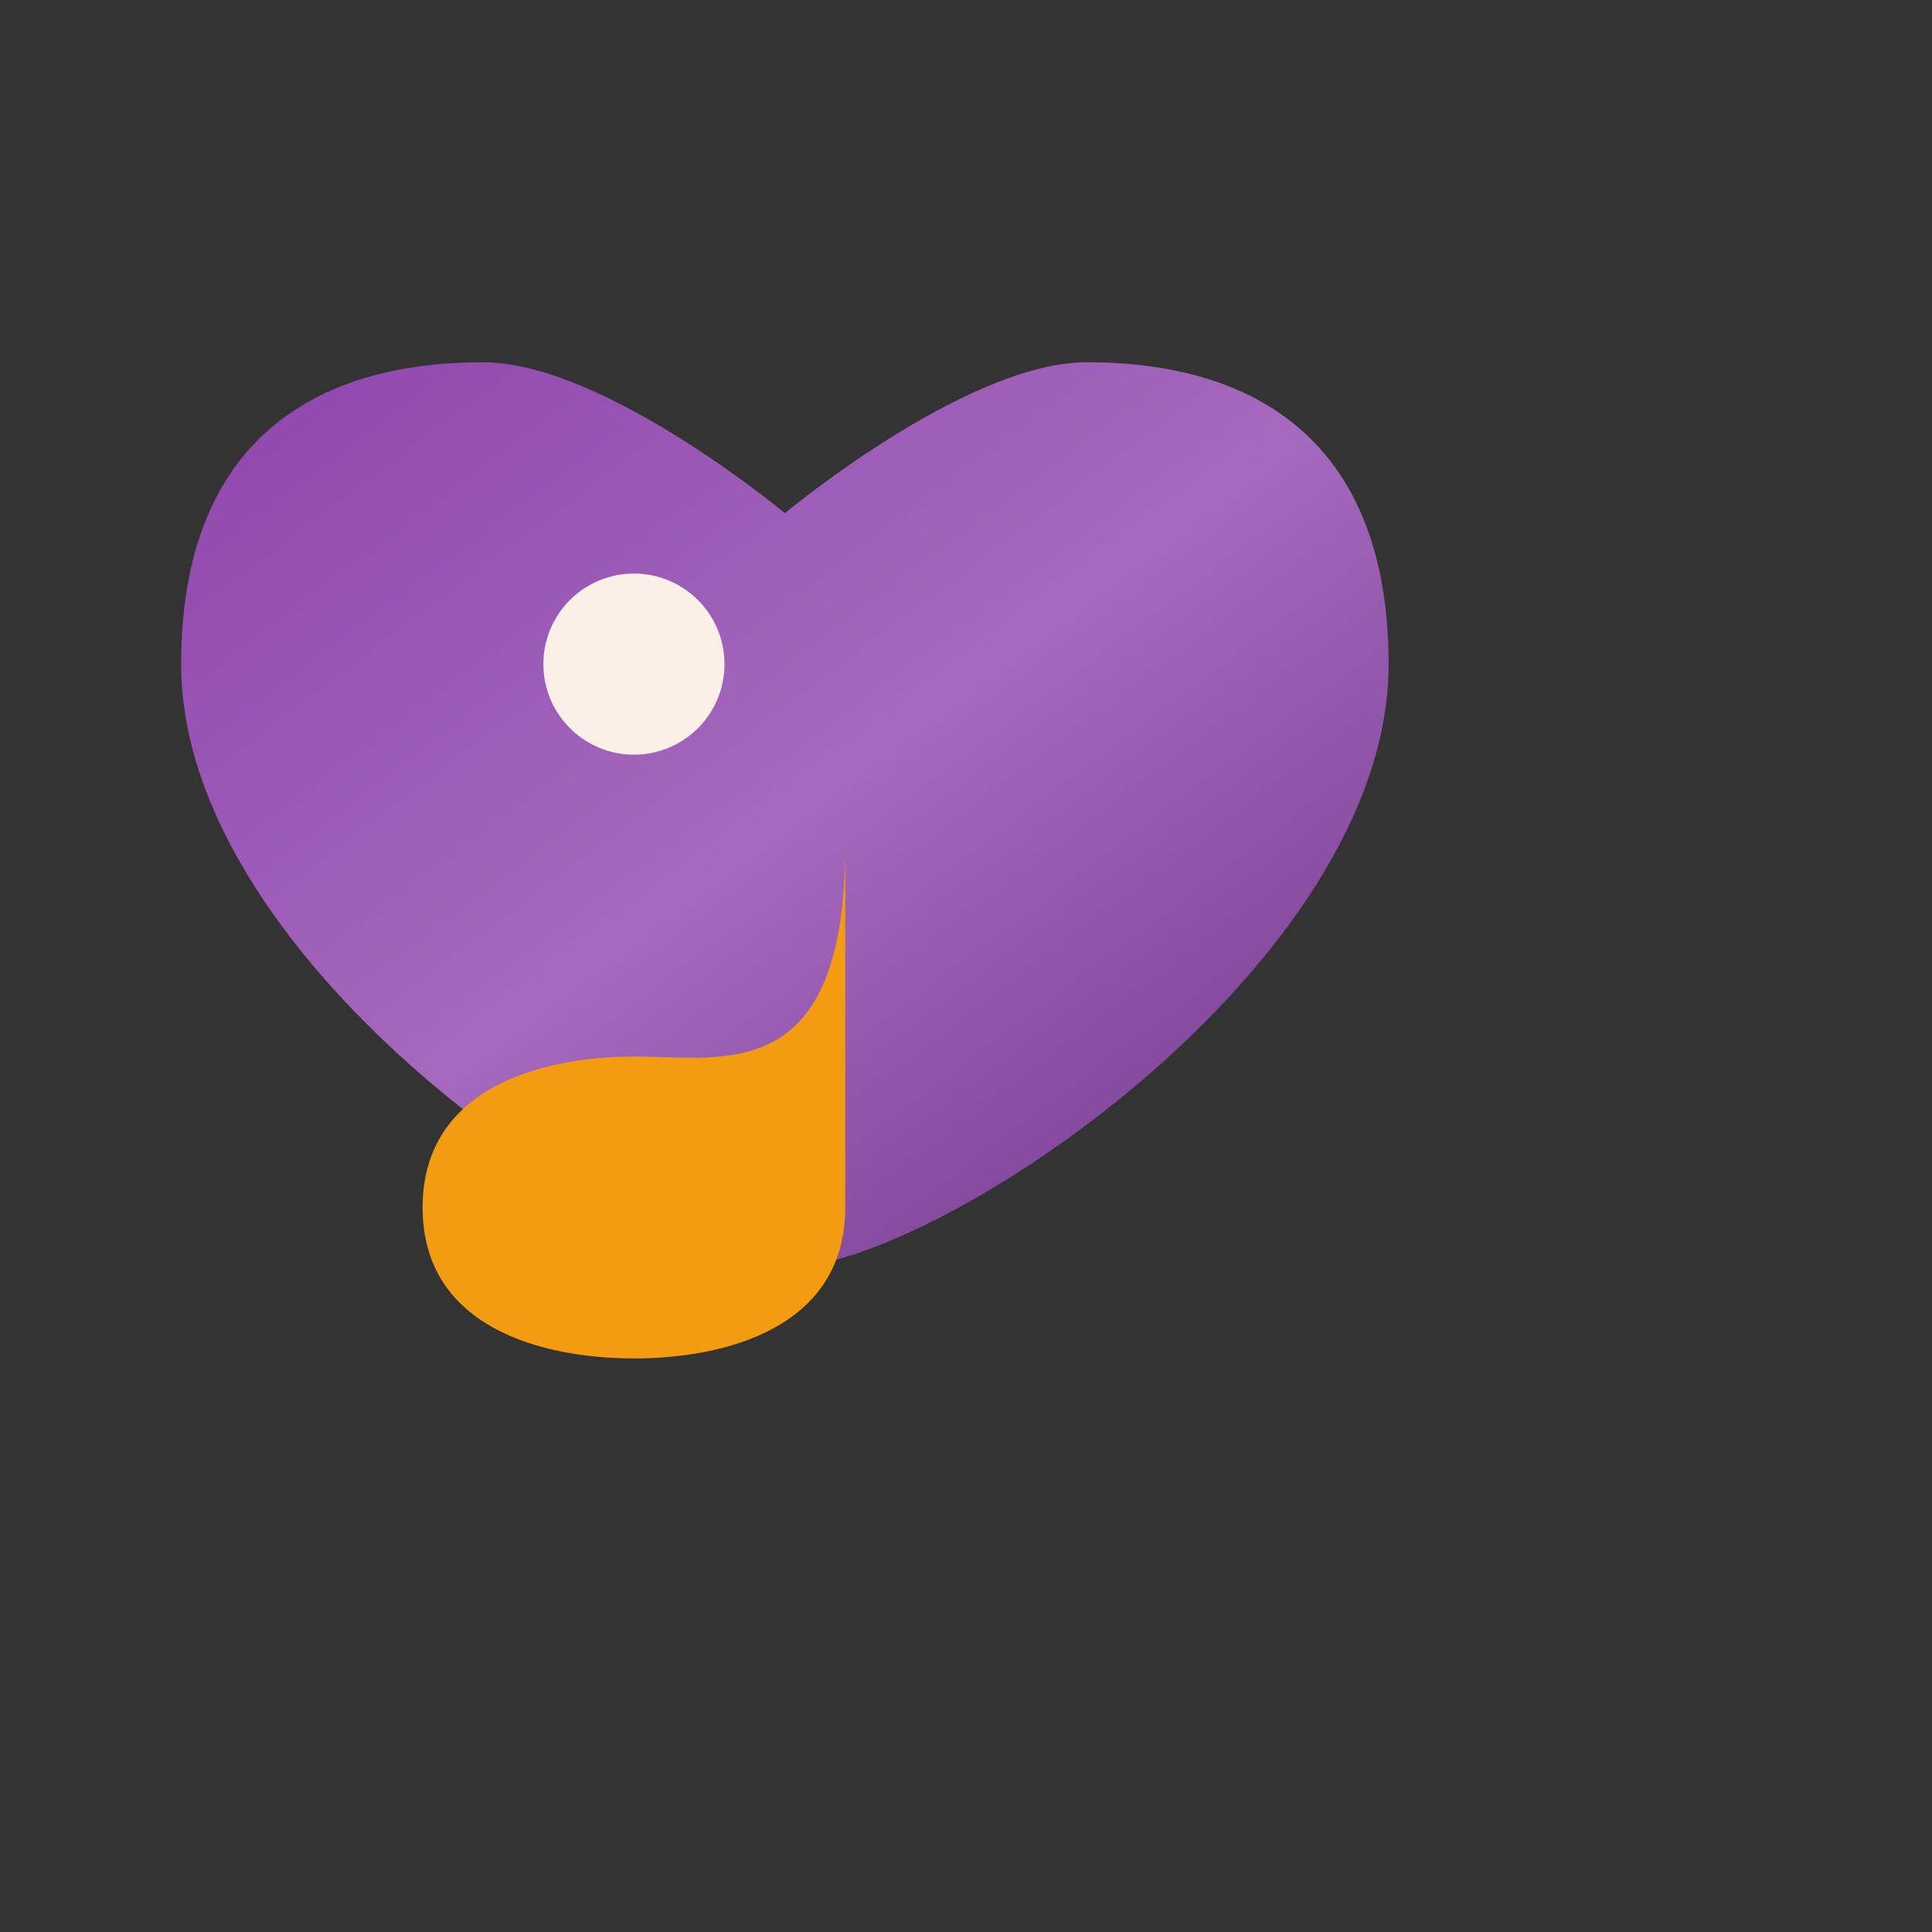 <svg xmlns="http://www.w3.org/2000/svg" width="32" height="32" viewBox="0 0 32 32">
  <rect x="0" y="0" width="32" height="32" fill="#333333" stroke="none"/>
  <defs>
    <linearGradient id="fav-gradient" x1="0%" y1="0%" x2="100%" y2="100%">
      <stop offset="0%" style="stop-color:#8E44AD;stop-opacity:1" />
      <stop offset="50%" style="stop-color:#A569BD;stop-opacity:1" />
      <stop offset="100%" style="stop-color:#703688;stop-opacity:1" />
    </linearGradient>
  </defs>
  <g>
    <path d="M8,6 C5,6 3,7.5 3,11 C3,16 10.5,21 13,21 C15.5,21 23,16 23,11 C23,7.5 21,6 18,6 C16,6 13,8.5 13,8.5 C13,8.5 10,6 8,6 Z" fill="url(#fav-gradient)" />
    <path d="M14,14 C14,14 14,18 14,20 C14,22 12,22.5 10.5,22.5 C9,22.5 7,22 7,20 C7,18 9,17.5 10.5,17.5 C12,17.5 14,18 14,14 Z" fill="#F39C12" />
    <circle cx="10.5" cy="11" r="1.5" fill="#FAF0E6" />
  </g>
</svg> 